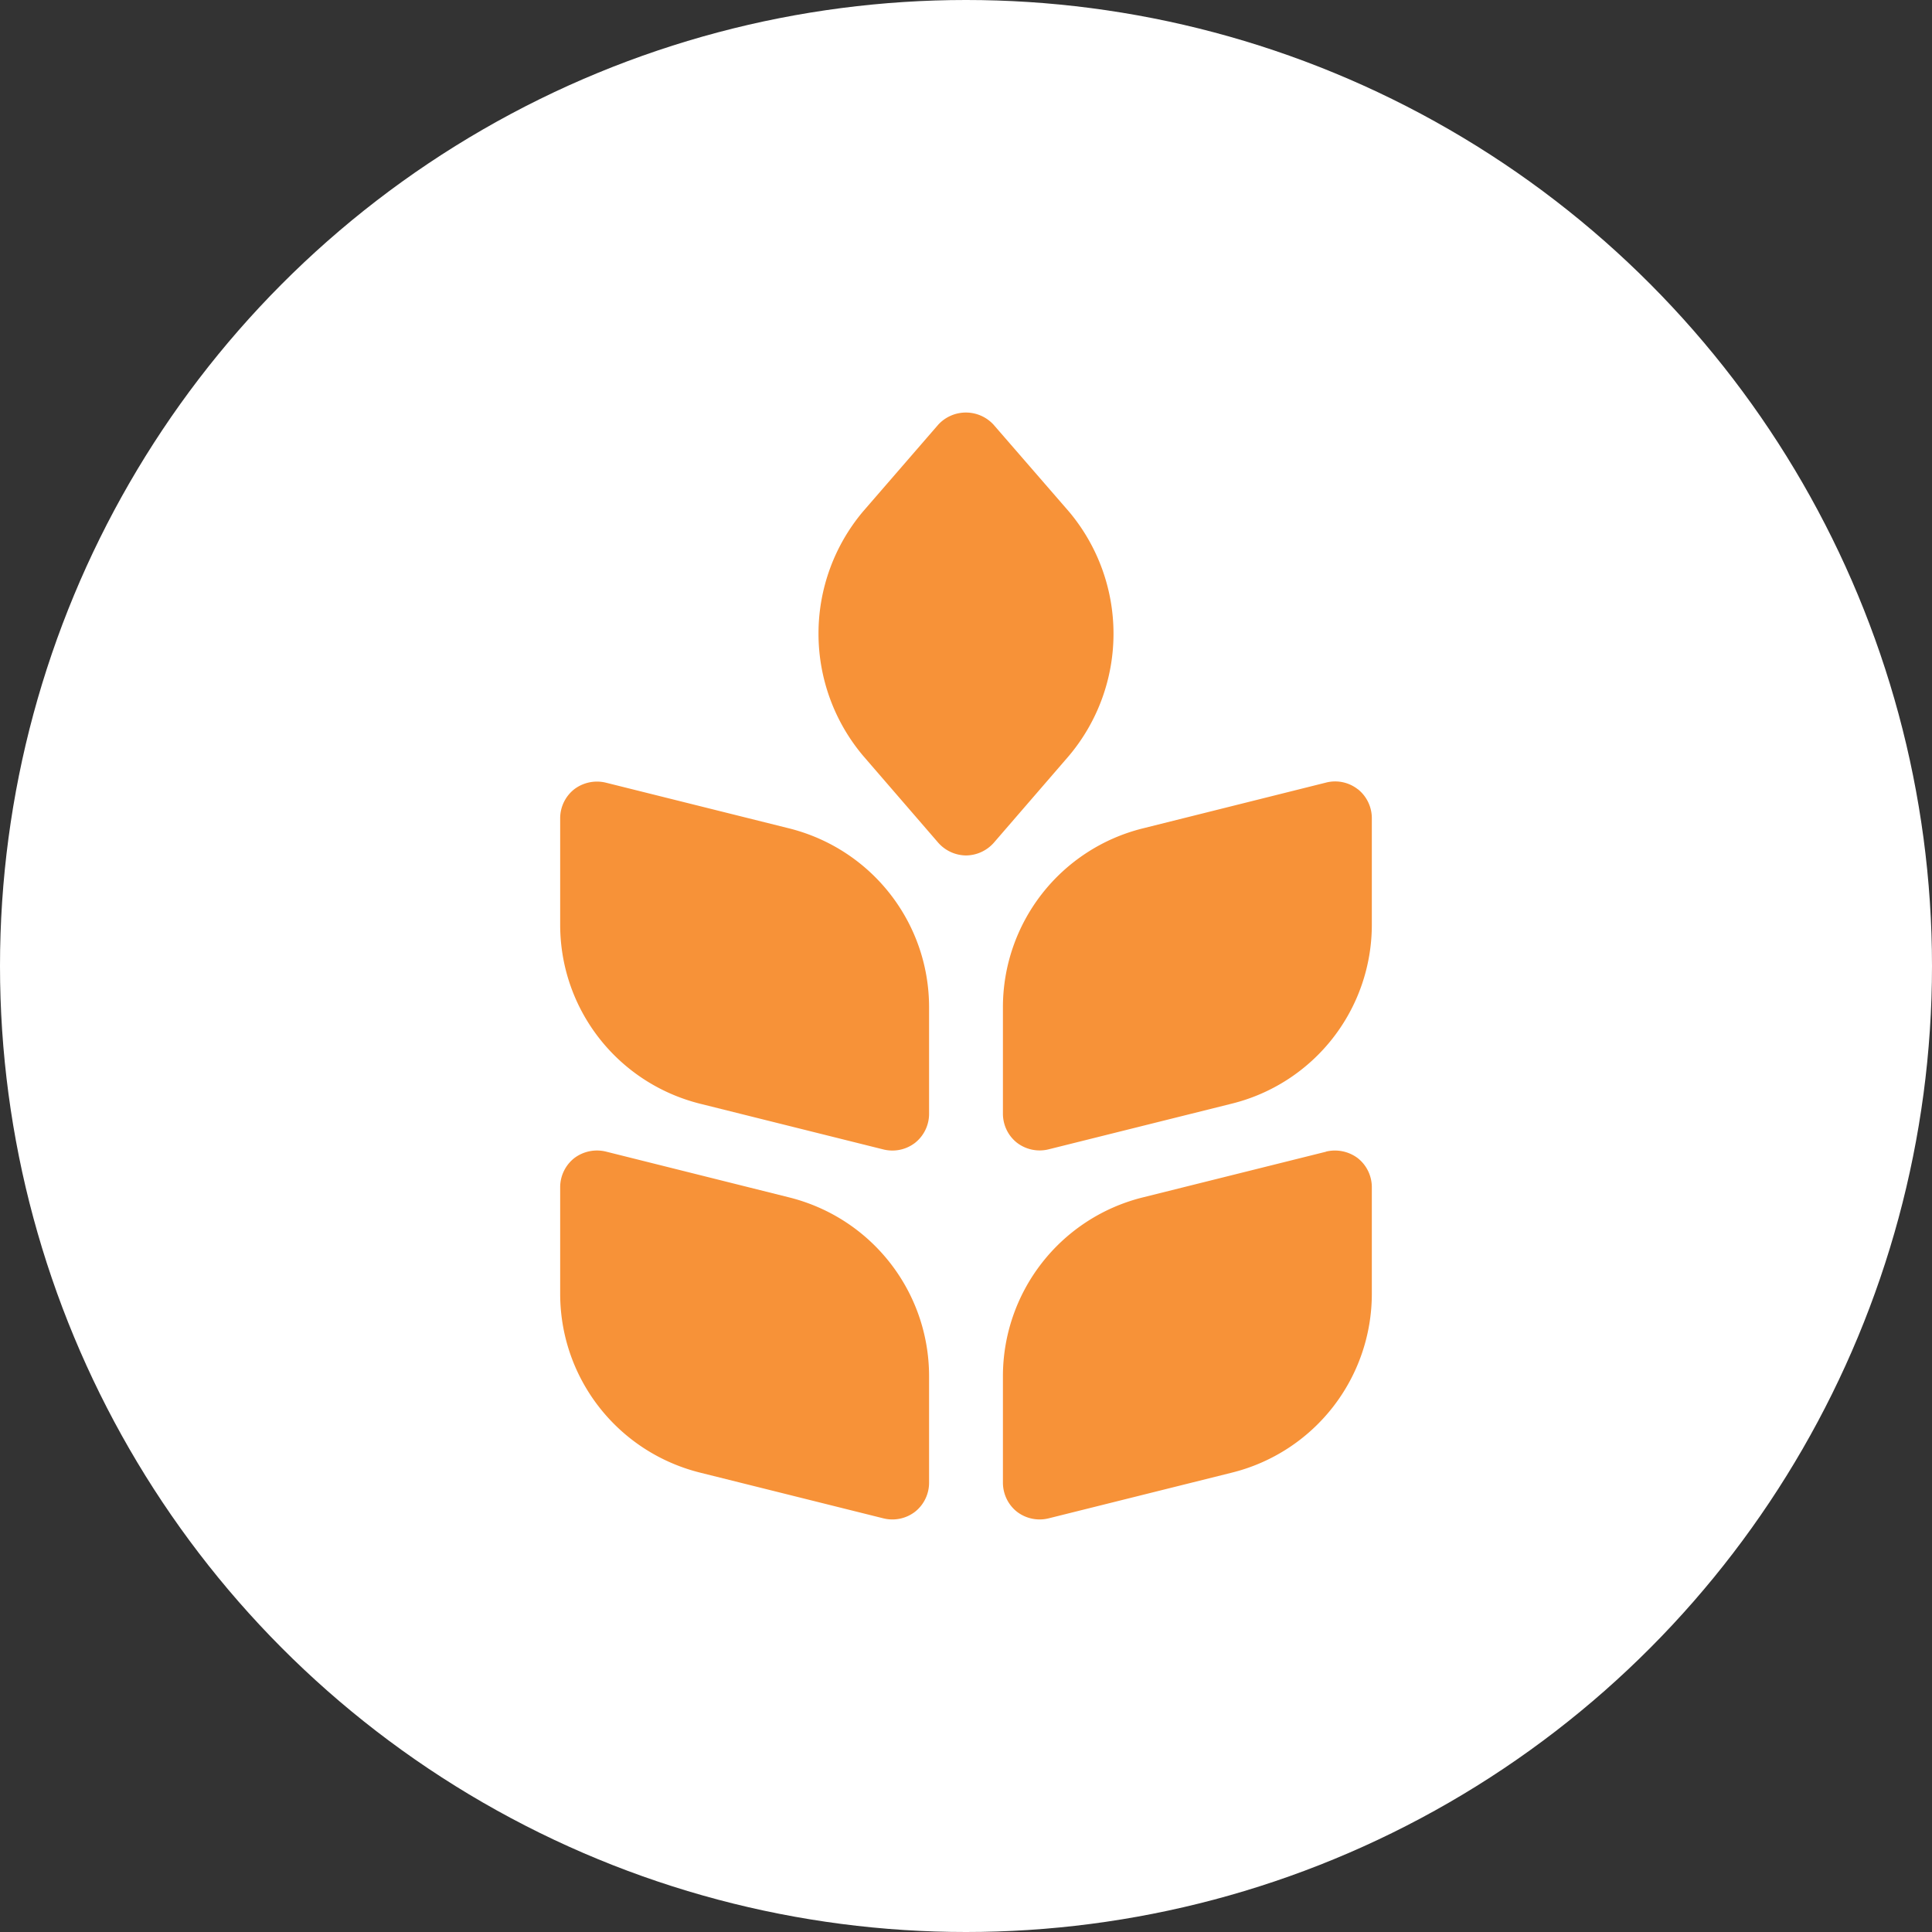 <svg width="18" height="18" viewBox="0 0 18 18" fill="none" xmlns="http://www.w3.org/2000/svg">
    <rect x="0" y="0" width="18" height="18" fill="#333333" stroke="none"/>
    <circle cx="9" cy="9" r="9" fill="#fff"/>
    <g clip-path="url(#v7fnyntafa)" fill="#F79238">
        <path d="m7.353 7.718-1.708-.426a.351.351 0 0 0-.296.062.345.345 0 0 0-.13.271v.99c0 .791.536 1.475 1.303 1.668l1.708.426a.346.346 0 0 0 .296-.062.345.345 0 0 0 .13-.272v-.99c0-.79-.536-1.474-1.303-1.667zM12.355 10.73l-1.708.426a1.717 1.717 0 0 0-1.303 1.667v.99c0 .106.048.206.13.271a.347.347 0 0 0 .296.062l1.708-.426a1.717 1.717 0 0 0 1.303-1.667v-.99a.345.345 0 0 0-.13-.272.354.354 0 0 0-.296-.062zM7.353 11.156l-1.708-.427a.351.351 0 0 0-.296.062.346.346 0 0 0-.13.272v.99c0 .79.536 1.475 1.303 1.667l1.708.426a.346.346 0 0 0 .296-.062.345.345 0 0 0 .13-.271v-.99c0-.79-.536-1.475-1.303-1.667zM12.65 7.353a.342.342 0 0 0-.295-.062l-1.708.427a1.717 1.717 0 0 0-1.303 1.667v.99c0 .107.048.206.13.271a.347.347 0 0 0 .296.062l1.708-.426a1.717 1.717 0 0 0 1.303-1.667v-.99a.345.345 0 0 0-.13-.272zM9.958 4.765l-.701-.808a.35.35 0 0 0-.516 0l-.7.808a1.767 1.767 0 0 0 0 2.276l.7.81A.35.35 0 0 0 9 7.97a.35.35 0 0 0 .258-.117l.701-.811a1.767 1.767 0 0 0 0-2.276z"/>
    </g>
    <defs>
        <clipPath id="v7fnyntafa">
            <path fill="#fff" transform="translate(3.5 3.5)" d="M0 0h11v11H0z"/>
        </clipPath>
    </defs>
</svg>
